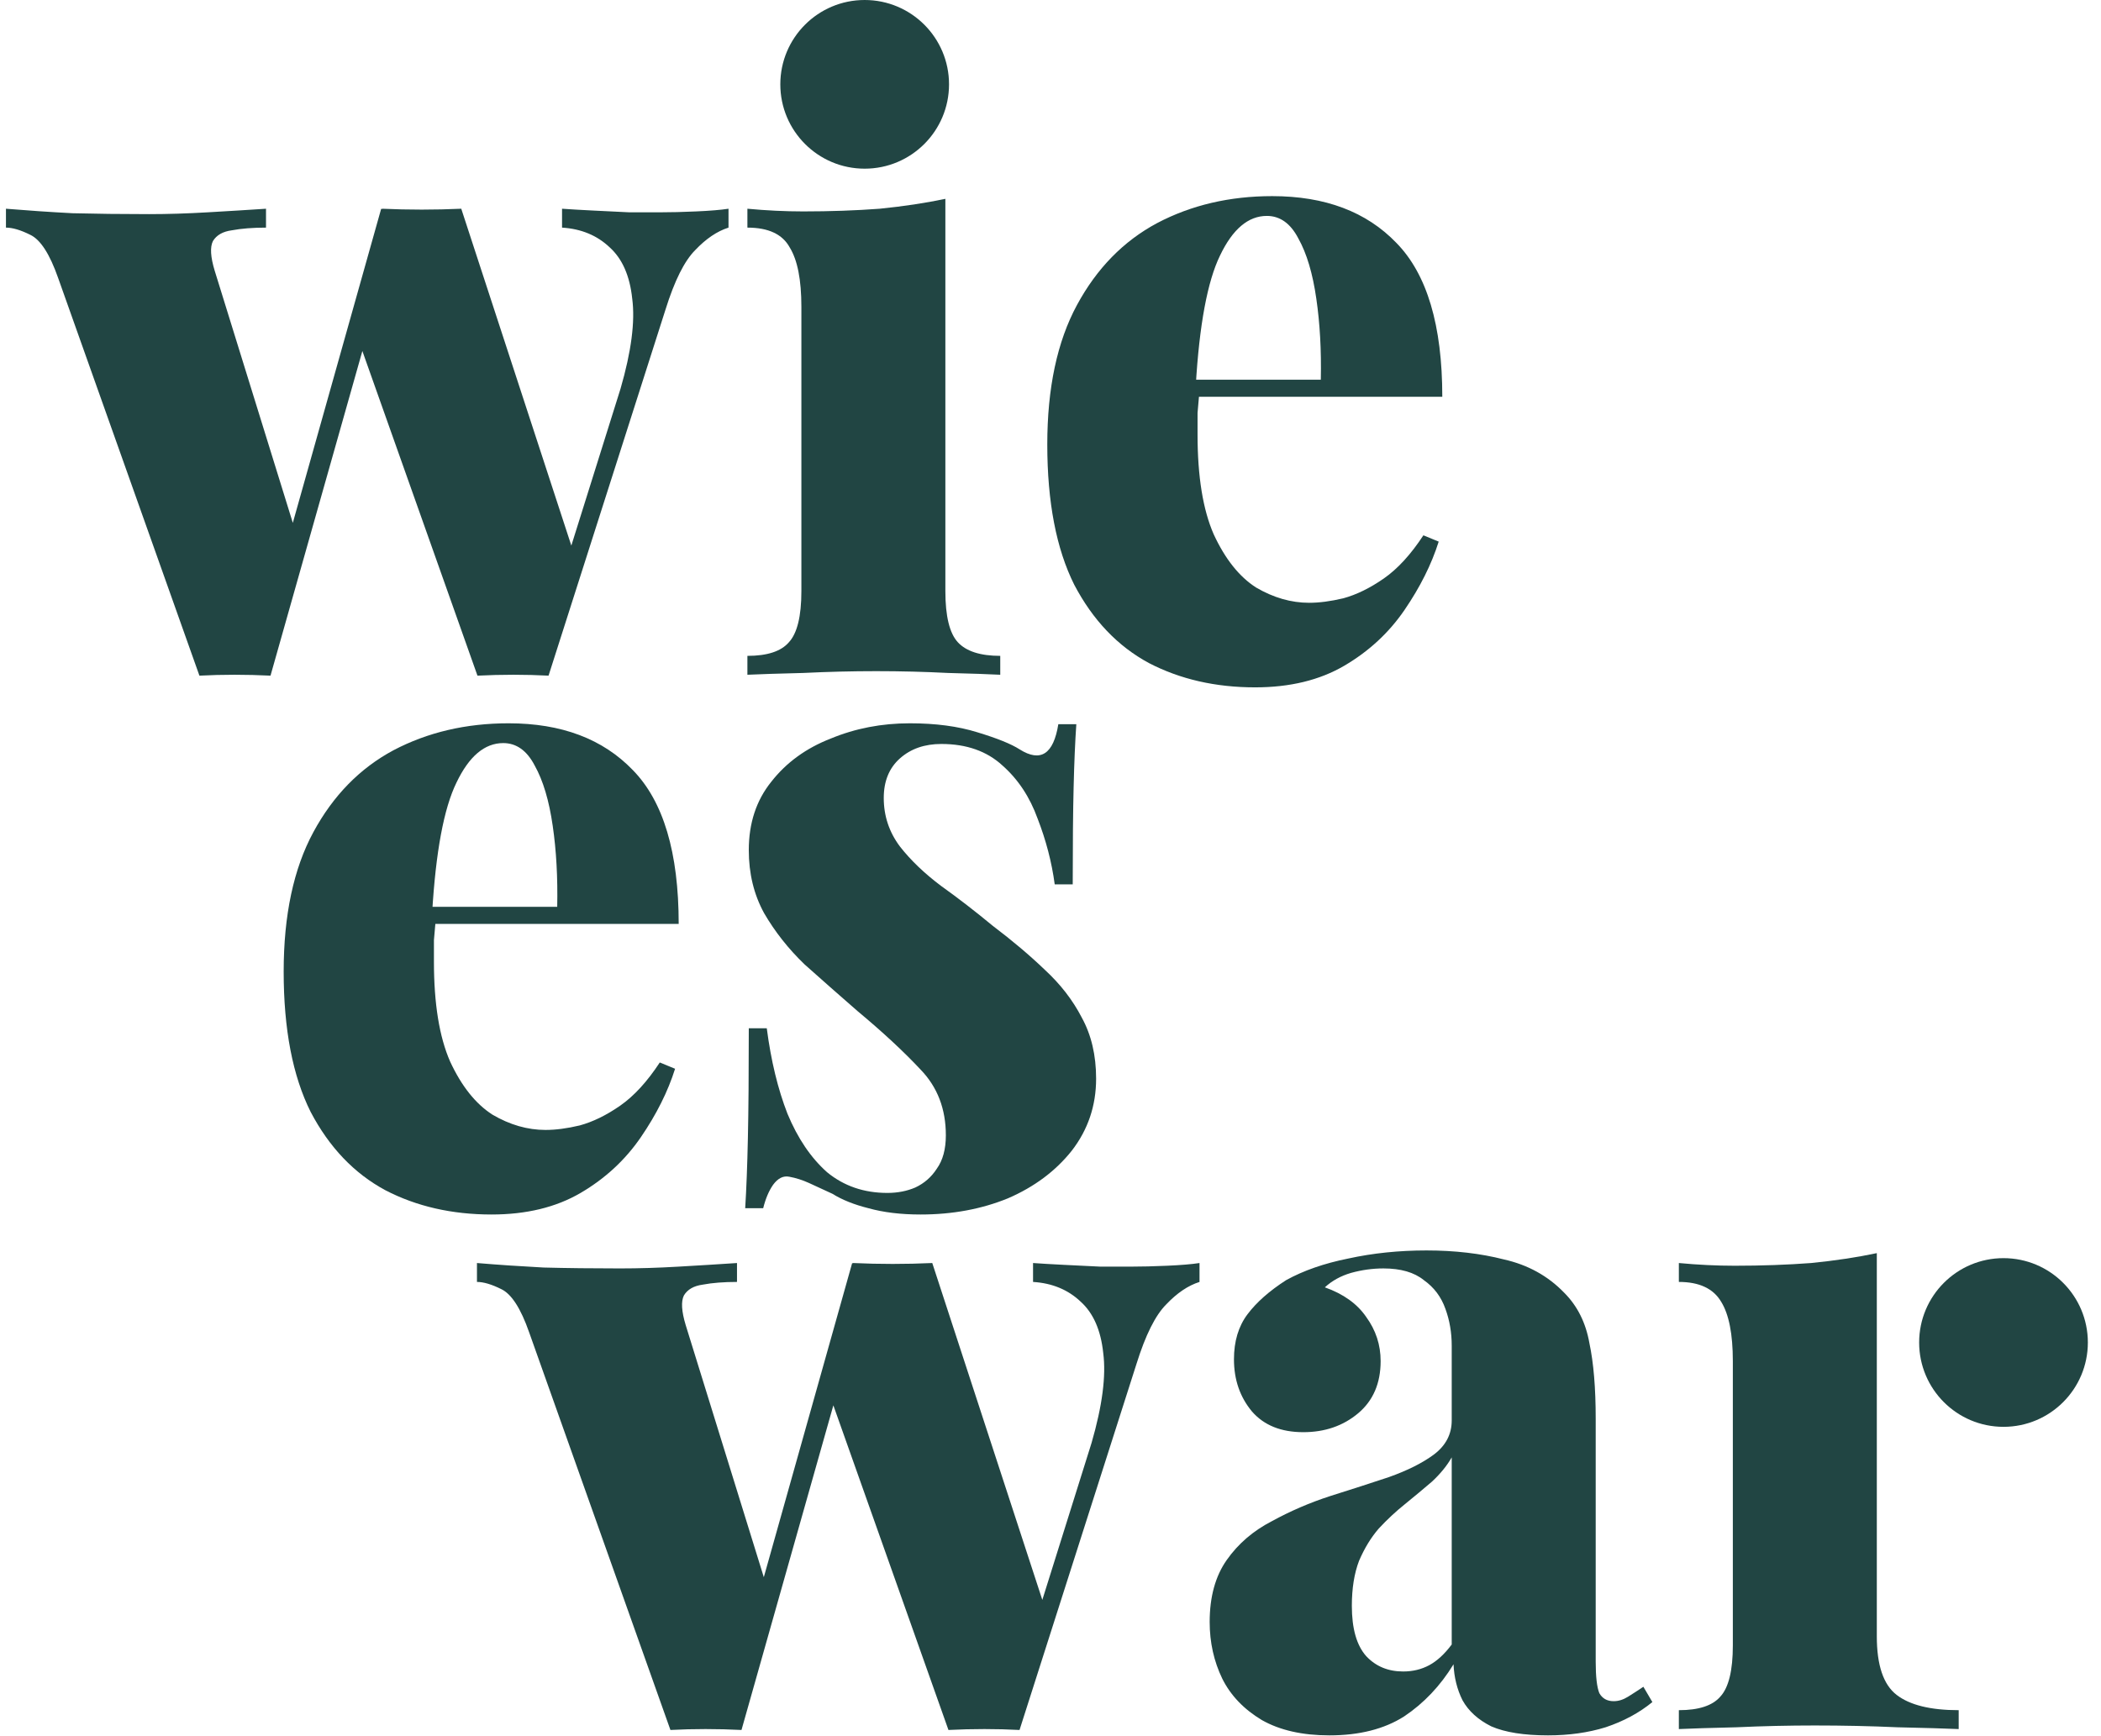 <svg width="121" height="100" viewBox="0 0 121 100" fill="none" xmlns="http://www.w3.org/2000/svg">
<path d="M15.32 12.023V13.111C14.56 13.111 13.903 13.163 13.351 13.266C12.832 13.335 12.47 13.543 12.262 13.888C12.09 14.234 12.124 14.804 12.366 15.598L17.134 30.989L16.356 31.922L21.953 12.023L23.041 12.541L15.579 38.918C14.888 38.884 14.197 38.866 13.506 38.866C12.815 38.866 12.141 38.884 11.485 38.918L3.349 16.013C2.865 14.631 2.33 13.802 1.742 13.525C1.19 13.249 0.723 13.111 0.343 13.111V12.023C1.587 12.126 2.865 12.213 4.178 12.282C5.525 12.316 6.994 12.334 8.583 12.334C9.654 12.334 10.777 12.299 11.951 12.23C13.161 12.161 14.283 12.092 15.32 12.023ZM41.956 12.023V13.111C41.3 13.318 40.661 13.75 40.039 14.406C39.417 15.028 38.847 16.168 38.329 17.827L31.592 38.918C30.935 38.884 30.262 38.866 29.571 38.866C28.88 38.866 28.189 38.884 27.498 38.918L20.554 19.329L22.005 12.023C22.765 12.057 23.525 12.074 24.285 12.074C25.045 12.074 25.805 12.057 26.565 12.023L33.354 32.803L32.732 31.974L35.738 22.387C36.359 20.245 36.584 18.518 36.411 17.205C36.273 15.892 35.841 14.907 35.116 14.251C34.39 13.56 33.475 13.18 32.369 13.111V12.023C32.853 12.057 33.44 12.092 34.131 12.126C34.857 12.161 35.565 12.195 36.256 12.23C36.947 12.23 37.517 12.23 37.966 12.23C38.622 12.23 39.331 12.213 40.091 12.178C40.885 12.143 41.507 12.092 41.956 12.023Z" fill="#214543"/>
<path d="M54.445 11.453V34.047C54.445 35.498 54.687 36.483 55.17 37.001C55.654 37.519 56.466 37.778 57.606 37.778V38.866C56.95 38.832 55.948 38.797 54.6 38.763C53.253 38.694 51.871 38.659 50.455 38.659C49.073 38.659 47.673 38.694 46.257 38.763C44.841 38.797 43.77 38.832 43.044 38.866V37.778C44.184 37.778 44.979 37.519 45.428 37.001C45.912 36.483 46.153 35.498 46.153 34.047V17.671C46.153 16.117 45.929 14.976 45.48 14.251C45.065 13.491 44.253 13.111 43.044 13.111V12.023C44.15 12.126 45.221 12.178 46.257 12.178C47.812 12.178 49.28 12.126 50.662 12.023C52.044 11.884 53.305 11.694 54.445 11.453Z" fill="#214543"/>
<path d="M73.27 11.297C76.31 11.297 78.694 12.195 80.421 13.992C82.183 15.788 83.064 18.742 83.064 22.853H66.378L66.274 21.869H76.068C76.103 20.176 76.016 18.621 75.809 17.205C75.602 15.754 75.257 14.596 74.773 13.733C74.324 12.869 73.719 12.437 72.959 12.437C71.888 12.437 70.99 13.197 70.264 14.717C69.539 16.203 69.072 18.708 68.865 22.232L69.072 22.594C69.038 22.974 69.003 23.372 68.969 23.786C68.969 24.201 68.969 24.615 68.969 25.03C68.969 27.448 69.28 29.366 69.902 30.782C70.558 32.199 71.37 33.218 72.337 33.84C73.339 34.427 74.358 34.721 75.395 34.721C75.982 34.721 76.638 34.634 77.364 34.462C78.124 34.254 78.901 33.874 79.696 33.321C80.49 32.769 81.251 31.939 81.976 30.834L82.857 31.197C82.442 32.51 81.786 33.822 80.888 35.135C79.99 36.448 78.832 37.519 77.416 38.348C75.999 39.177 74.289 39.592 72.285 39.592C70.005 39.592 67.967 39.126 66.17 38.193C64.374 37.225 62.94 35.722 61.869 33.684C60.833 31.611 60.315 28.916 60.315 25.6C60.315 22.352 60.885 19.675 62.025 17.568C63.165 15.46 64.702 13.888 66.637 12.852C68.606 11.815 70.817 11.297 73.27 11.297Z" fill="#214543"/>
<path d="M42.445 72.751V73.84C41.685 73.84 41.029 73.891 40.476 73.995C39.958 74.064 39.595 74.272 39.388 74.617C39.215 74.962 39.25 75.532 39.491 76.327L44.259 91.718L43.482 92.651L49.078 72.751L50.167 73.27L42.704 99.647C42.013 99.612 41.322 99.595 40.632 99.595C39.941 99.595 39.267 99.612 38.611 99.647L30.474 76.742C29.991 75.36 29.455 74.531 28.868 74.254C28.315 73.978 27.849 73.84 27.469 73.84V72.751C28.712 72.855 29.991 72.941 31.304 73.01C32.651 73.045 34.119 73.062 35.708 73.062C36.779 73.062 37.902 73.028 39.077 72.959C40.286 72.89 41.409 72.82 42.445 72.751ZM69.082 72.751V73.84C68.425 74.047 67.786 74.479 67.164 75.135C66.542 75.757 65.972 76.897 65.454 78.555L58.717 99.647C58.061 99.612 57.387 99.595 56.696 99.595C56.005 99.595 55.314 99.612 54.623 99.647L47.679 80.058L49.13 72.751C49.89 72.786 50.65 72.803 51.41 72.803C52.17 72.803 52.931 72.786 53.691 72.751L60.479 93.532L59.857 92.703L62.863 83.116C63.485 80.974 63.709 79.246 63.537 77.934C63.399 76.621 62.967 75.636 62.241 74.98C61.516 74.289 60.6 73.909 59.495 73.84V72.751C59.978 72.786 60.566 72.82 61.257 72.855C61.982 72.89 62.69 72.924 63.381 72.959C64.072 72.959 64.642 72.959 65.091 72.959C65.748 72.959 66.456 72.941 67.216 72.907C68.011 72.872 68.633 72.82 69.082 72.751Z" fill="#214543"/>
<path d="M76.559 99.958C75.005 99.958 73.709 99.664 72.673 99.077C71.636 98.455 70.876 97.66 70.393 96.693C69.909 95.691 69.667 94.603 69.667 93.428C69.667 91.977 69.995 90.785 70.652 89.853C71.308 88.92 72.172 88.177 73.243 87.624C74.314 87.037 75.437 86.553 76.611 86.173C77.82 85.793 78.943 85.43 79.98 85.085C81.051 84.705 81.914 84.273 82.571 83.789C83.262 83.271 83.607 82.615 83.607 81.82V77.519C83.607 76.759 83.486 76.051 83.245 75.394C83.003 74.703 82.588 74.151 82.001 73.736C81.448 73.287 80.671 73.062 79.669 73.062C79.047 73.062 78.425 73.149 77.803 73.321C77.216 73.494 76.715 73.77 76.3 74.151C77.371 74.531 78.166 75.101 78.684 75.861C79.237 76.621 79.513 77.467 79.513 78.4C79.513 79.678 79.081 80.68 78.218 81.406C77.354 82.131 76.3 82.494 75.057 82.494C73.778 82.494 72.794 82.097 72.103 81.302C71.412 80.473 71.066 79.471 71.066 78.296C71.066 77.26 71.325 76.396 71.844 75.705C72.362 75.014 73.105 74.358 74.072 73.736C75.074 73.183 76.266 72.769 77.648 72.492C79.064 72.181 80.567 72.026 82.156 72.026C83.78 72.026 85.266 72.199 86.613 72.544C87.995 72.855 89.152 73.494 90.085 74.462C90.845 75.222 91.329 76.189 91.536 77.364C91.778 78.504 91.899 79.955 91.899 81.717V95.709C91.899 96.572 91.968 97.177 92.106 97.522C92.279 97.833 92.555 97.989 92.935 97.989C93.212 97.989 93.488 97.902 93.764 97.73C94.041 97.557 94.334 97.367 94.645 97.159L95.163 98.04C94.403 98.662 93.505 99.146 92.469 99.492C91.467 99.802 90.361 99.958 89.152 99.958C87.77 99.958 86.682 99.785 85.887 99.44C85.127 99.06 84.575 98.559 84.229 97.937C83.918 97.315 83.745 96.624 83.711 95.864C82.951 97.108 82.001 98.109 80.861 98.87C79.721 99.595 78.287 99.958 76.559 99.958ZM80.809 96.278C81.362 96.278 81.862 96.158 82.312 95.916C82.761 95.674 83.193 95.277 83.607 94.724V83.945C83.331 84.429 82.951 84.895 82.467 85.344C81.984 85.759 81.465 86.191 80.912 86.64C80.394 87.054 79.893 87.521 79.41 88.039C78.96 88.557 78.581 89.179 78.27 89.904C77.993 90.63 77.855 91.494 77.855 92.496C77.855 93.808 78.131 94.776 78.684 95.397C79.237 95.985 79.945 96.278 80.809 96.278Z" fill="#214543"/>
<path d="M108.089 94.257C108.089 95.916 108.469 97.039 109.229 97.626C109.989 98.213 111.181 98.507 112.804 98.507V99.595C112.01 99.561 110.835 99.526 109.28 99.492C107.726 99.422 106.137 99.388 104.513 99.388C103.027 99.388 101.524 99.422 100.004 99.492C98.519 99.526 97.413 99.561 96.688 99.595V98.507C97.828 98.507 98.623 98.248 99.072 97.73C99.555 97.211 99.797 96.227 99.797 94.776V78.4C99.797 76.845 99.573 75.705 99.123 74.98C98.674 74.22 97.862 73.84 96.688 73.84V72.751C97.793 72.855 98.864 72.907 99.901 72.907C101.455 72.907 102.924 72.855 104.306 72.751C105.688 72.613 106.949 72.423 108.089 72.181C108.089 77.228 108.089 85.471 108.089 94.257Z" fill="#214543"/>
<path d="M29.292 41.662C32.333 41.662 34.716 42.56 36.444 44.356C38.206 46.153 39.087 49.107 39.087 53.218H22.4L22.296 52.233H32.091C32.125 50.54 32.039 48.986 31.832 47.569C31.624 46.118 31.279 44.961 30.795 44.097C30.346 43.233 29.741 42.802 28.982 42.802C27.91 42.802 27.012 43.562 26.287 45.082C25.561 46.567 25.095 49.072 24.887 52.596L25.095 52.959C25.06 53.339 25.026 53.736 24.991 54.151C24.991 54.565 24.991 54.98 24.991 55.394C24.991 57.813 25.302 59.73 25.924 61.147C26.58 62.563 27.392 63.582 28.36 64.204C29.361 64.791 30.381 65.085 31.417 65.085C32.004 65.085 32.661 64.999 33.386 64.826C34.146 64.619 34.924 64.239 35.718 63.686C36.513 63.133 37.273 62.304 37.998 61.199L38.879 61.561C38.465 62.874 37.808 64.187 36.91 65.5C36.012 66.812 34.855 67.883 33.438 68.713C32.022 69.542 30.311 69.956 28.308 69.956C26.028 69.956 23.989 69.49 22.193 68.557C20.396 67.59 18.963 66.087 17.892 64.049C16.855 61.976 16.337 59.281 16.337 55.965C16.337 52.717 16.907 50.039 18.047 47.932C19.187 45.825 20.724 44.253 22.659 43.216C24.628 42.18 26.84 41.662 29.292 41.662Z" fill="#214543"/>
<path d="M52.4 41.662C53.886 41.662 55.181 41.834 56.287 42.18C57.427 42.525 58.239 42.853 58.722 43.164C59.931 43.925 60.674 43.441 60.951 41.713H61.987C61.918 42.715 61.866 43.925 61.832 45.341C61.797 46.723 61.78 48.589 61.78 50.938H60.743C60.571 49.66 60.242 48.398 59.759 47.155C59.31 45.911 58.636 44.892 57.738 44.097C56.84 43.268 55.665 42.853 54.214 42.853C53.246 42.853 52.452 43.13 51.83 43.683C51.208 44.235 50.897 44.995 50.897 45.963C50.897 46.999 51.208 47.932 51.83 48.761C52.452 49.556 53.246 50.316 54.214 51.041C55.181 51.732 56.166 52.492 57.168 53.322C58.308 54.185 59.31 55.032 60.173 55.861C61.072 56.69 61.78 57.605 62.298 58.607C62.851 59.609 63.127 60.784 63.127 62.131C63.127 63.686 62.661 65.068 61.728 66.277C60.795 67.452 59.569 68.367 58.049 69.024C56.529 69.645 54.853 69.956 53.022 69.956C51.882 69.956 50.88 69.835 50.016 69.594C49.187 69.386 48.496 69.11 47.943 68.764C47.425 68.523 46.976 68.315 46.596 68.143C46.216 67.97 45.836 67.849 45.456 67.78C45.111 67.711 44.8 67.866 44.523 68.246C44.281 68.592 44.091 69.041 43.953 69.594H42.917C42.986 68.488 43.038 67.141 43.072 65.552C43.107 63.962 43.124 61.855 43.124 59.229H44.16C44.402 61.095 44.8 62.736 45.352 64.152C45.94 65.569 46.7 66.692 47.633 67.521C48.6 68.315 49.757 68.713 51.105 68.713C51.692 68.713 52.227 68.609 52.711 68.402C53.229 68.16 53.644 67.797 53.955 67.313C54.3 66.83 54.473 66.191 54.473 65.396C54.473 63.876 53.989 62.615 53.022 61.613C52.055 60.577 50.845 59.454 49.394 58.245C48.323 57.312 47.304 56.414 46.337 55.55C45.404 54.652 44.627 53.667 44.005 52.596C43.418 51.525 43.124 50.316 43.124 48.968C43.124 47.414 43.556 46.101 44.419 45.03C45.283 43.925 46.423 43.095 47.84 42.543C49.256 41.955 50.776 41.662 52.4 41.662Z" fill="#214543"/>
<ellipse cx="49.798" cy="4.858" rx="4.858" ry="4.858" fill="#214543"/>
<circle cx="115.385" cy="77.328" r="4.858" fill="#214543"/>
</svg>
